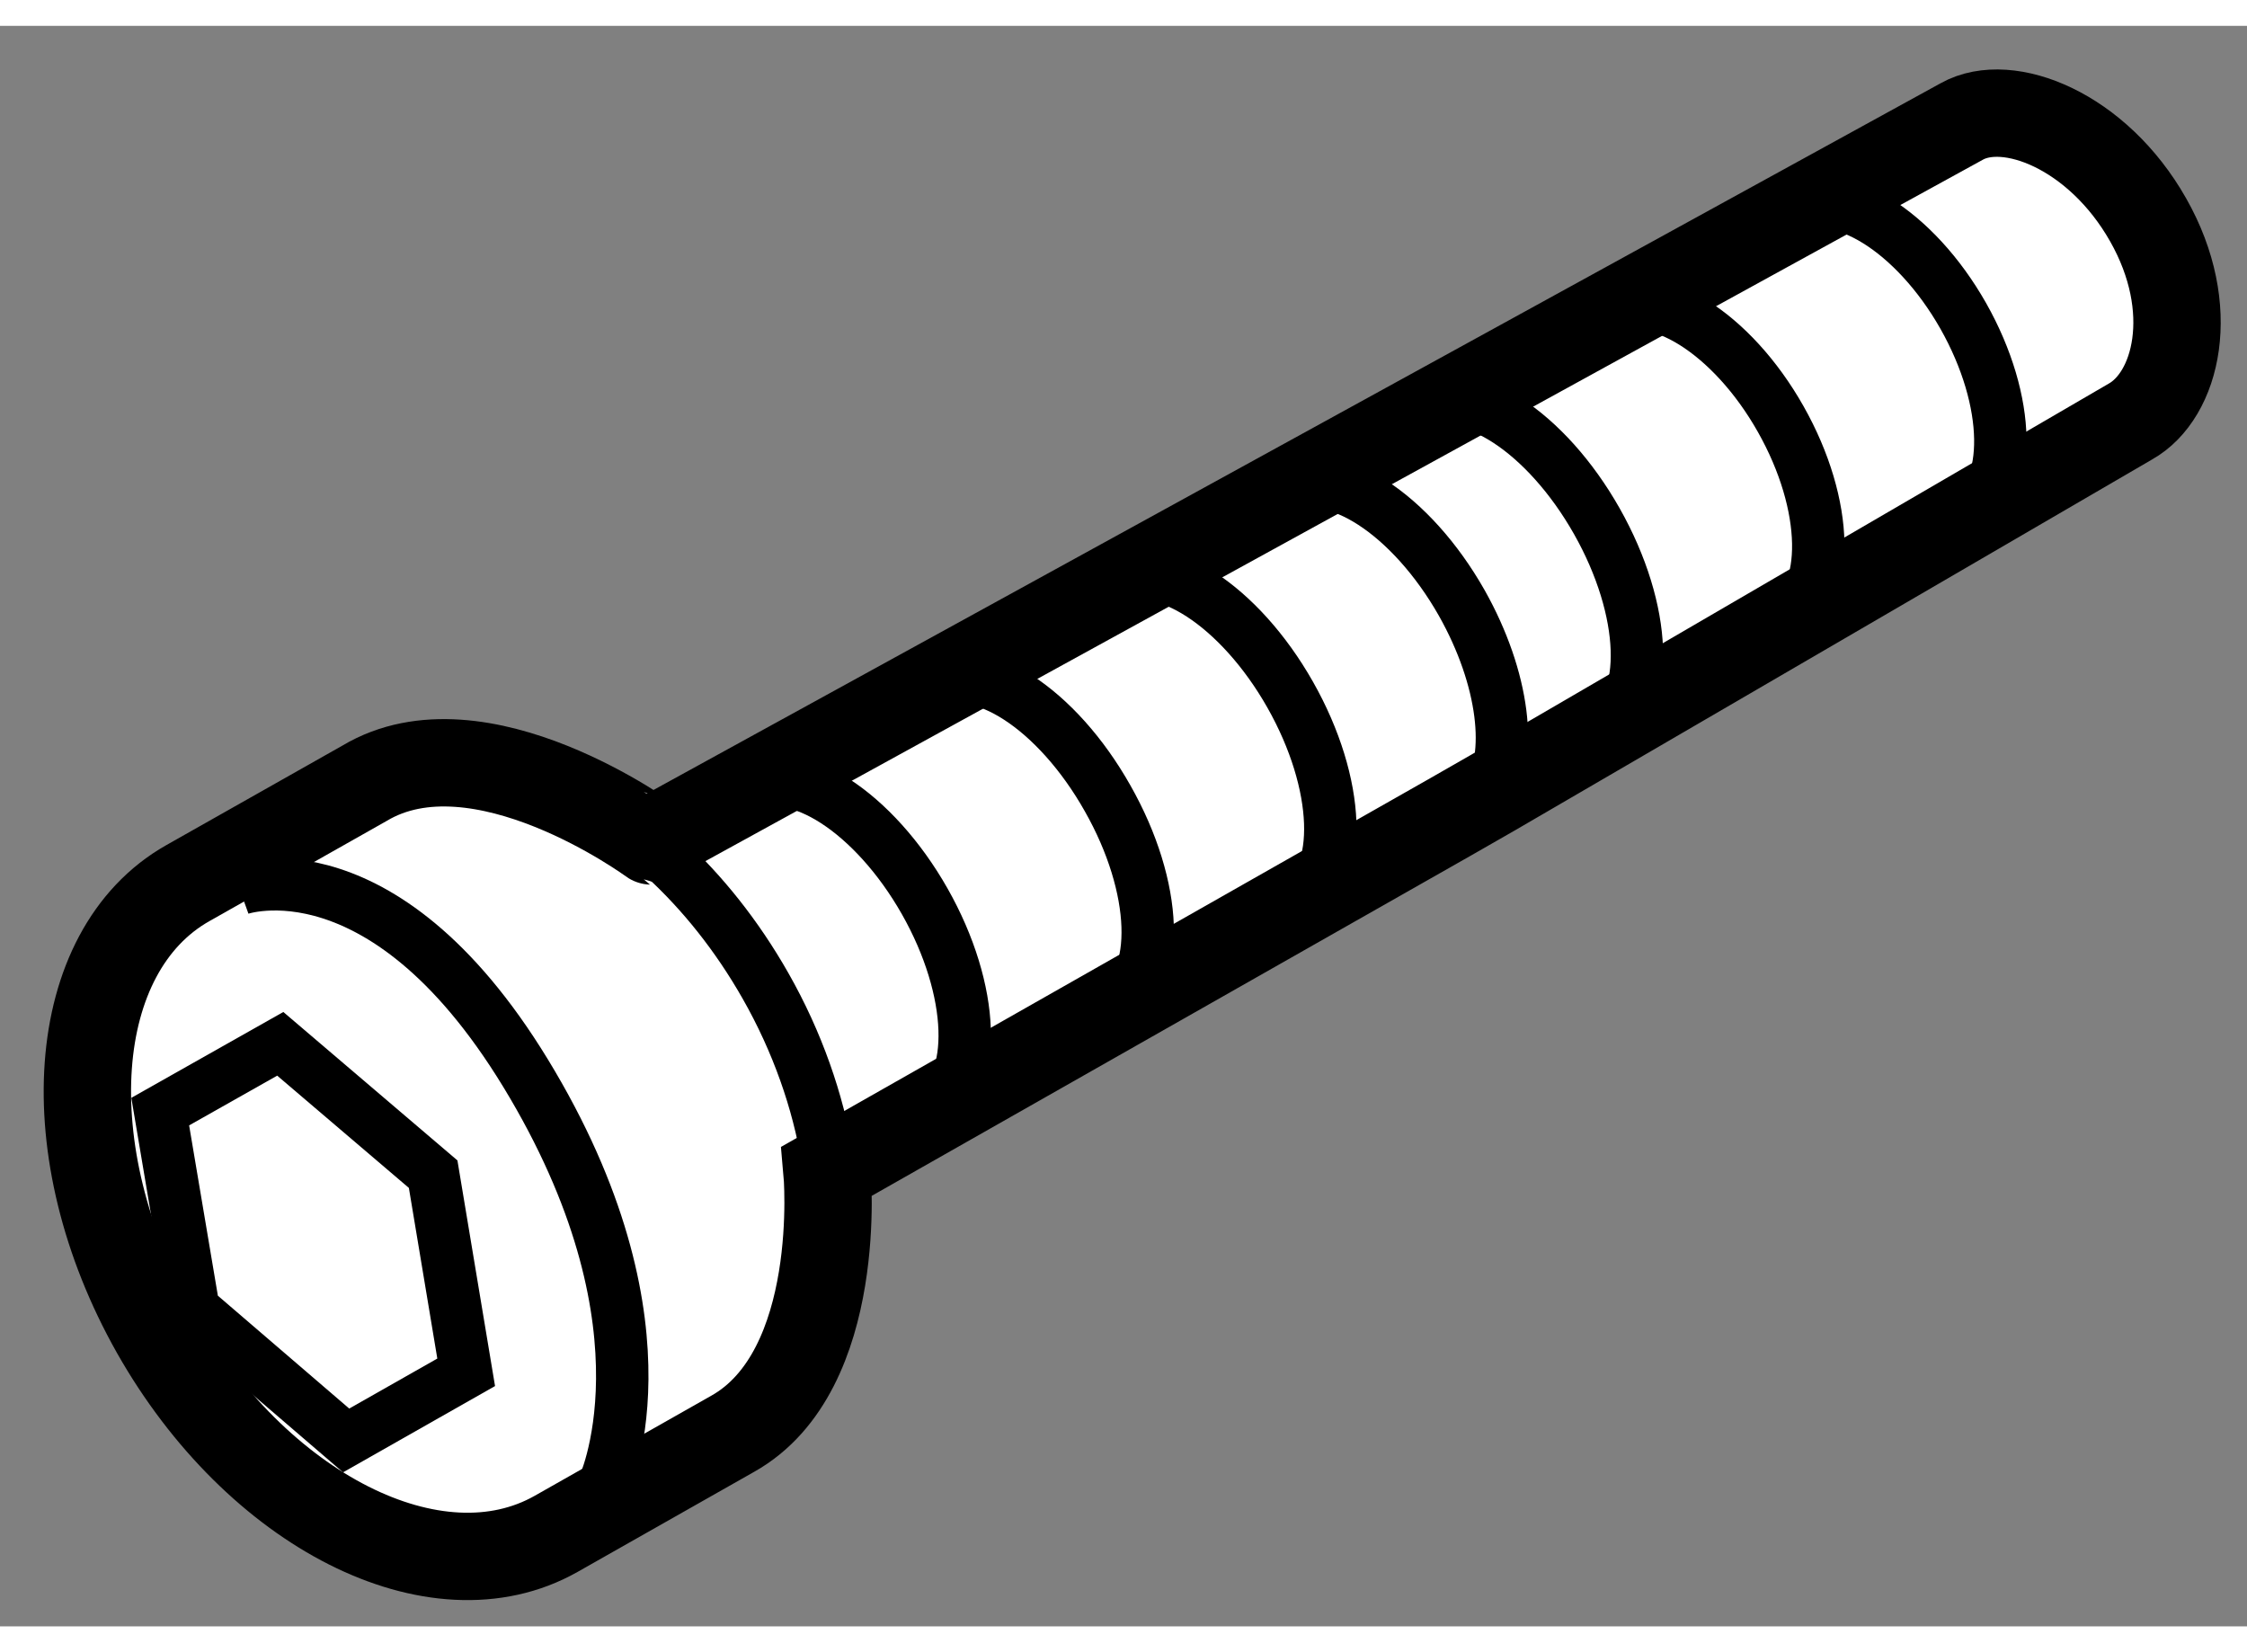 <?xml version="1.0" encoding="utf-8"?>
<!-- Generator: Adobe Illustrator 15.1.0, SVG Export Plug-In . SVG Version: 6.00 Build 0)  -->
<!DOCTYPE svg PUBLIC "-//W3C//DTD SVG 1.1//EN" "http://www.w3.org/Graphics/SVG/1.1/DTD/svg11.dtd">
<svg version="1.1" xmlns="http://www.w3.org/2000/svg" xmlns:xlink="http://www.w3.org/1999/xlink" x="0px" y="0px" width="244.8px"
	 height="180px" viewBox="50.412 167.736 12.86 9.16" enable-background="new 0 0 244.8 180" xml:space="preserve">
	
<rect x="50.412" y="167.736" width="12.86" height="9.16" fill="#808080" stroke="none"/>
	
<g><path fill="#FFFFFF" stroke="#000000" stroke-width="0.5" d="M52.498,172.071l-1.012,0.572c-0.686,0.389-0.768,1.536-0.187,2.565
					c0.582,1.028,1.608,1.547,2.295,1.159l1.011-0.573c0.644-0.361,0.54-1.504,0.54-1.504l3.564-2.024l0.248-0.142l3.647-2.123
					c0.266-0.149,0.391-0.646,0.102-1.155c-0.289-0.51-0.801-0.711-1.066-0.563l-7.5,4.118
					C54.14,172.401,53.156,171.677,52.498,172.071z"></path><path fill="none" stroke="#000000" stroke-width="0.3" d="M58.925,172.14c0.148-0.22,0.097-0.668-0.147-1.101
					c-0.289-0.51-0.738-0.801-1.004-0.651"></path><path fill="none" stroke="#000000" stroke-width="0.3" d="M57.838,172.758c0.266-0.149,0.247-0.684-0.042-1.194
					c-0.289-0.51-0.738-0.801-1.004-0.651"></path><path fill="none" stroke="#000000" stroke-width="0.3" d="M56.79,173.353c0.27-0.154,0.25-0.687-0.039-1.196
					c-0.289-0.513-0.737-0.804-1.006-0.652"></path><path fill="none" stroke="#000000" stroke-width="0.3" d="M55.746,173.942c0.264-0.149,0.248-0.685-0.042-1.196
					c-0.289-0.509-0.739-0.8-1.004-0.651"></path><path fill="none" stroke="#000000" stroke-width="0.3" d="M55.147,174.213c-0.053-0.319-0.17-0.66-0.354-0.983
					c-0.163-0.287-0.362-0.535-0.578-0.733"></path><polygon fill="none" stroke="#000000" stroke-width="0.3" points="52.016,173.562 52.891,174.308 53.08,175.442 52.393,175.832 
					51.52,175.082 51.329,173.95 			"></polygon><path fill="none" stroke="#000000" stroke-width="0.3" d="M61.666,170.55c0.266-0.152,0.258-0.666-0.018-1.154
					c-0.275-0.485-0.714-0.76-0.98-0.608"></path><path fill="none" stroke="#000000" stroke-width="0.3" d="M60.624,171.151c0.267-0.151,0.258-0.672-0.021-1.165
					c-0.279-0.494-0.722-0.769-0.988-0.619"></path><path fill="none" stroke="#000000" stroke-width="0.3" d="M59.592,171.767c0.267-0.151,0.248-0.685-0.041-1.196
					c-0.289-0.511-0.738-0.804-1.004-0.652"></path><path fill="none" stroke="#000000" stroke-width="0.3" d="M51.783,172.676c0,0,0.841-0.303,1.676,1.119
				c0.834,1.418,0.403,2.31,0.403,2.31"></path></g>


</svg>